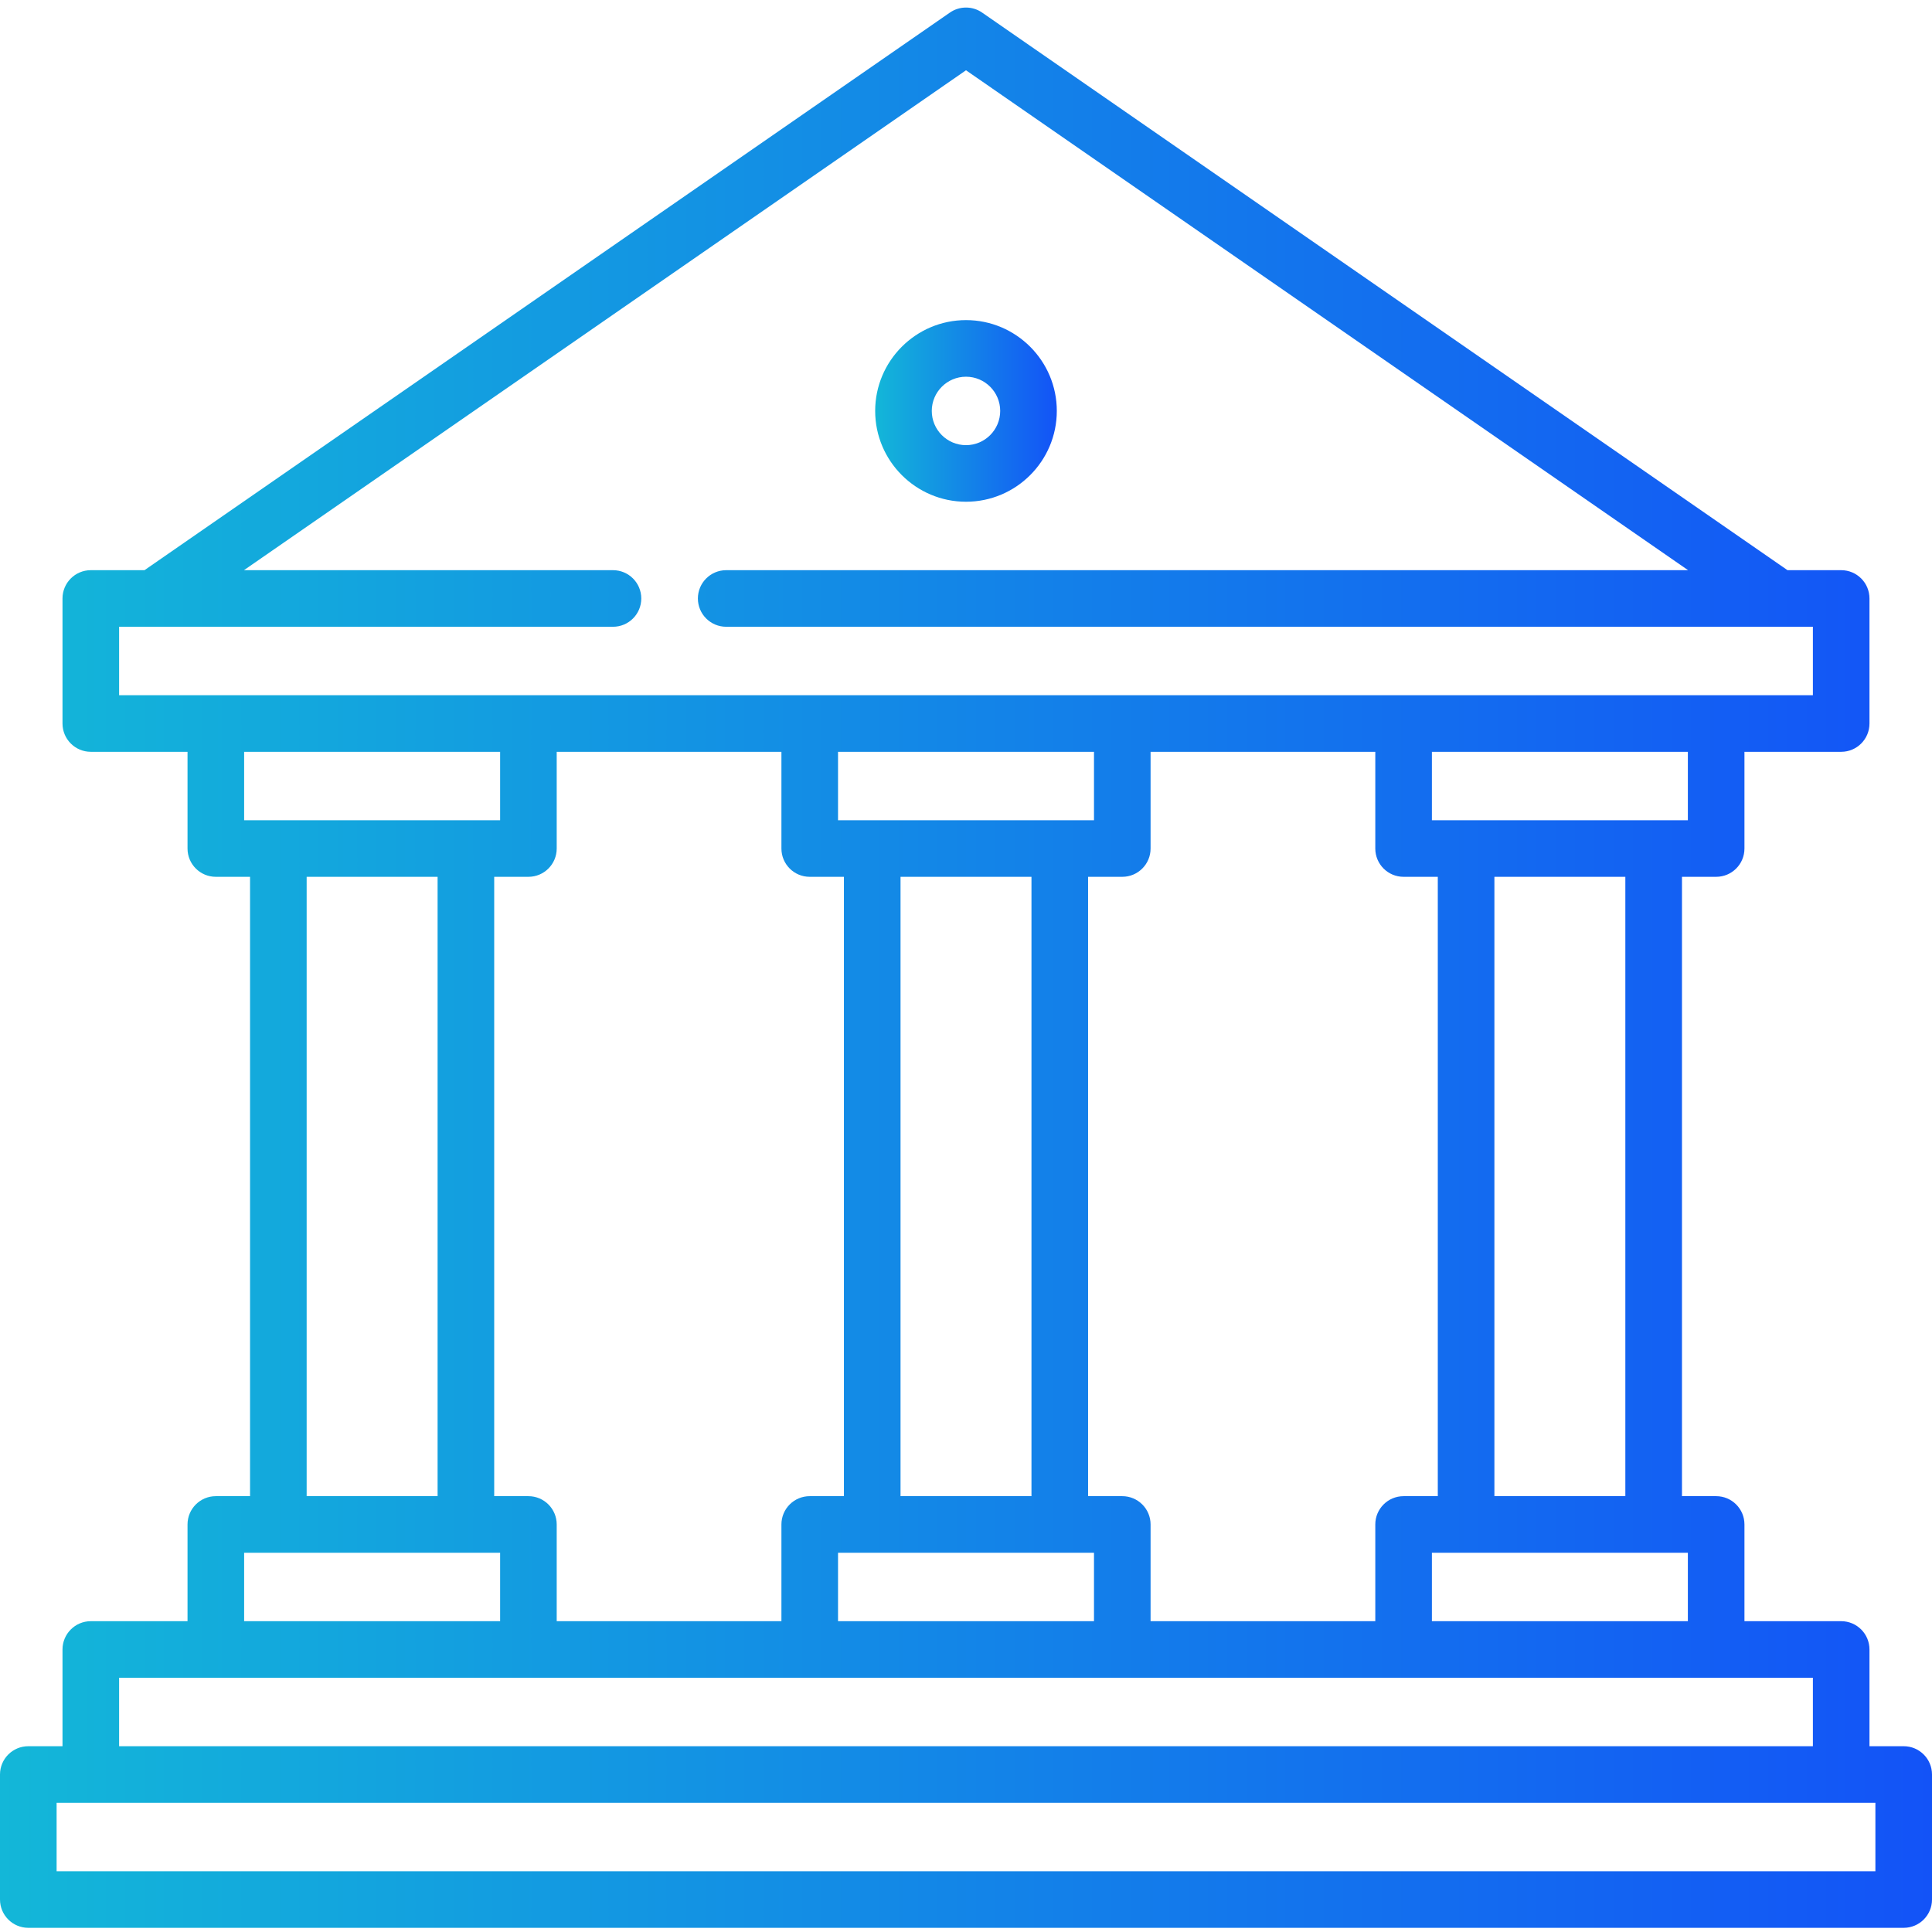 <svg xmlns="http://www.w3.org/2000/svg" width="80" height="80" viewBox="0 0 80 80" fill="none"><g clip-path="url(#clip0_1314_1460)"><path d="M40 20.776C42.074 20.776 43.76 19.089 43.76 17.016C43.76 14.942 42.073 13.255 40 13.255C37.926 13.255 36.239 14.942 36.239 17.016C36.239 19.089 37.926 20.776 40 20.776ZM40 15.599C40.781 15.599 41.416 16.235 41.416 17.016C41.416 17.797 40.781 18.433 40 18.433C39.218 18.433 38.583 17.797 38.583 17.016C38.583 16.235 39.218 15.599 40 15.599Z" fill="url(#paint0_linear_1314_1460)"></path><path d="M78.828 72.307H77.411V68.302C77.411 67.655 76.886 67.13 76.24 67.13H72.234V63.124C72.234 62.478 71.71 61.953 71.062 61.953H69.647V36.307H71.062C71.71 36.307 72.234 35.783 72.234 35.136V31.131H76.24C76.887 31.131 77.411 30.606 77.411 29.959V24.782C77.411 24.135 76.887 23.61 76.24 23.61H74.017L40.667 0.521C40.266 0.243 39.734 0.243 39.333 0.521L5.983 23.61H3.76C3.113 23.61 2.588 24.134 2.588 24.782V29.959C2.588 30.606 3.113 31.131 3.76 31.131H7.765V35.136C7.765 35.783 8.29 36.307 8.937 36.307H10.354V61.953H8.937C8.29 61.953 7.765 62.477 7.765 63.124V67.13H3.76C3.113 67.13 2.588 67.655 2.588 68.302V72.307H1.172C0.524 72.307 -0 72.831 -0 73.478V78.655C-0 79.302 0.524 79.827 1.172 79.827H78.828C79.476 79.827 80 79.302 80 78.655V73.478C80 72.832 79.476 72.307 78.828 72.307ZM69.891 67.13H59.292V64.296H69.891V67.13ZM61.88 61.953V36.307H67.302V61.953H61.88ZM69.891 33.964H59.292V31.131H69.891V33.964ZM58.12 36.307H59.536V61.953H58.12C57.472 61.953 56.948 62.477 56.948 63.124V67.13H47.643V63.124C47.643 62.477 47.118 61.953 46.471 61.953H45.055V36.307H46.471C47.118 36.307 47.643 35.783 47.643 35.136V31.131H56.948V35.136C56.948 35.783 57.472 36.307 58.12 36.307ZM34.701 31.131H45.3V33.964H34.701V31.131ZM37.289 36.307H42.711V61.953H37.289V36.307ZM45.3 64.296V67.13H34.701V64.296H45.3ZM4.932 25.953H6.349H6.351H6.351H25.383C26.03 25.953 26.554 25.429 26.554 24.782C26.554 24.134 26.03 23.61 25.383 23.61H10.101L40 2.91L69.9 23.61H30.07C29.423 23.61 28.898 24.134 28.898 24.782C28.898 25.429 29.423 25.953 30.07 25.953H73.635H73.639H75.068V28.787H4.932V25.953ZM10.109 31.131H20.709V33.964H10.109V31.131ZM18.12 36.307V61.953H12.698V36.307H18.12ZM10.109 64.296H20.709V67.13H10.109V64.296ZM21.88 61.953H20.464V36.307H21.88C22.527 36.307 23.052 35.783 23.052 35.136V31.131H32.357V35.136C32.357 35.783 32.881 36.307 33.529 36.307H34.945V61.953H33.529C32.881 61.953 32.357 62.477 32.357 63.124V67.13H23.052V63.124C23.052 62.477 22.527 61.953 21.88 61.953ZM4.932 69.473H75.068V72.307H4.932V69.473ZM77.656 77.484H2.344V74.65H77.656V77.484Z" fill="url(#paint1_linear_1314_1460)"></path></g><defs><linearGradient id="paint0_linear_1314_1460" x1="36.239" y1="17.016" x2="43.76" y2="17.016" gradientUnits="userSpaceOnUse"><stop stop-color="#13B7D8"></stop><stop offset="1" stop-color="#1353F7"></stop></linearGradient><linearGradient id="paint1_linear_1314_1460" x1="-0" y1="40.07" x2="80" y2="40.07" gradientUnits="userSpaceOnUse"><stop stop-color="#13B7D8"></stop><stop offset="1" stop-color="#1353F7"></stop></linearGradient><clipPath id="clip0_1314_1460"><rect width="80" height="80" fill="white"></rect></clipPath></defs></svg>